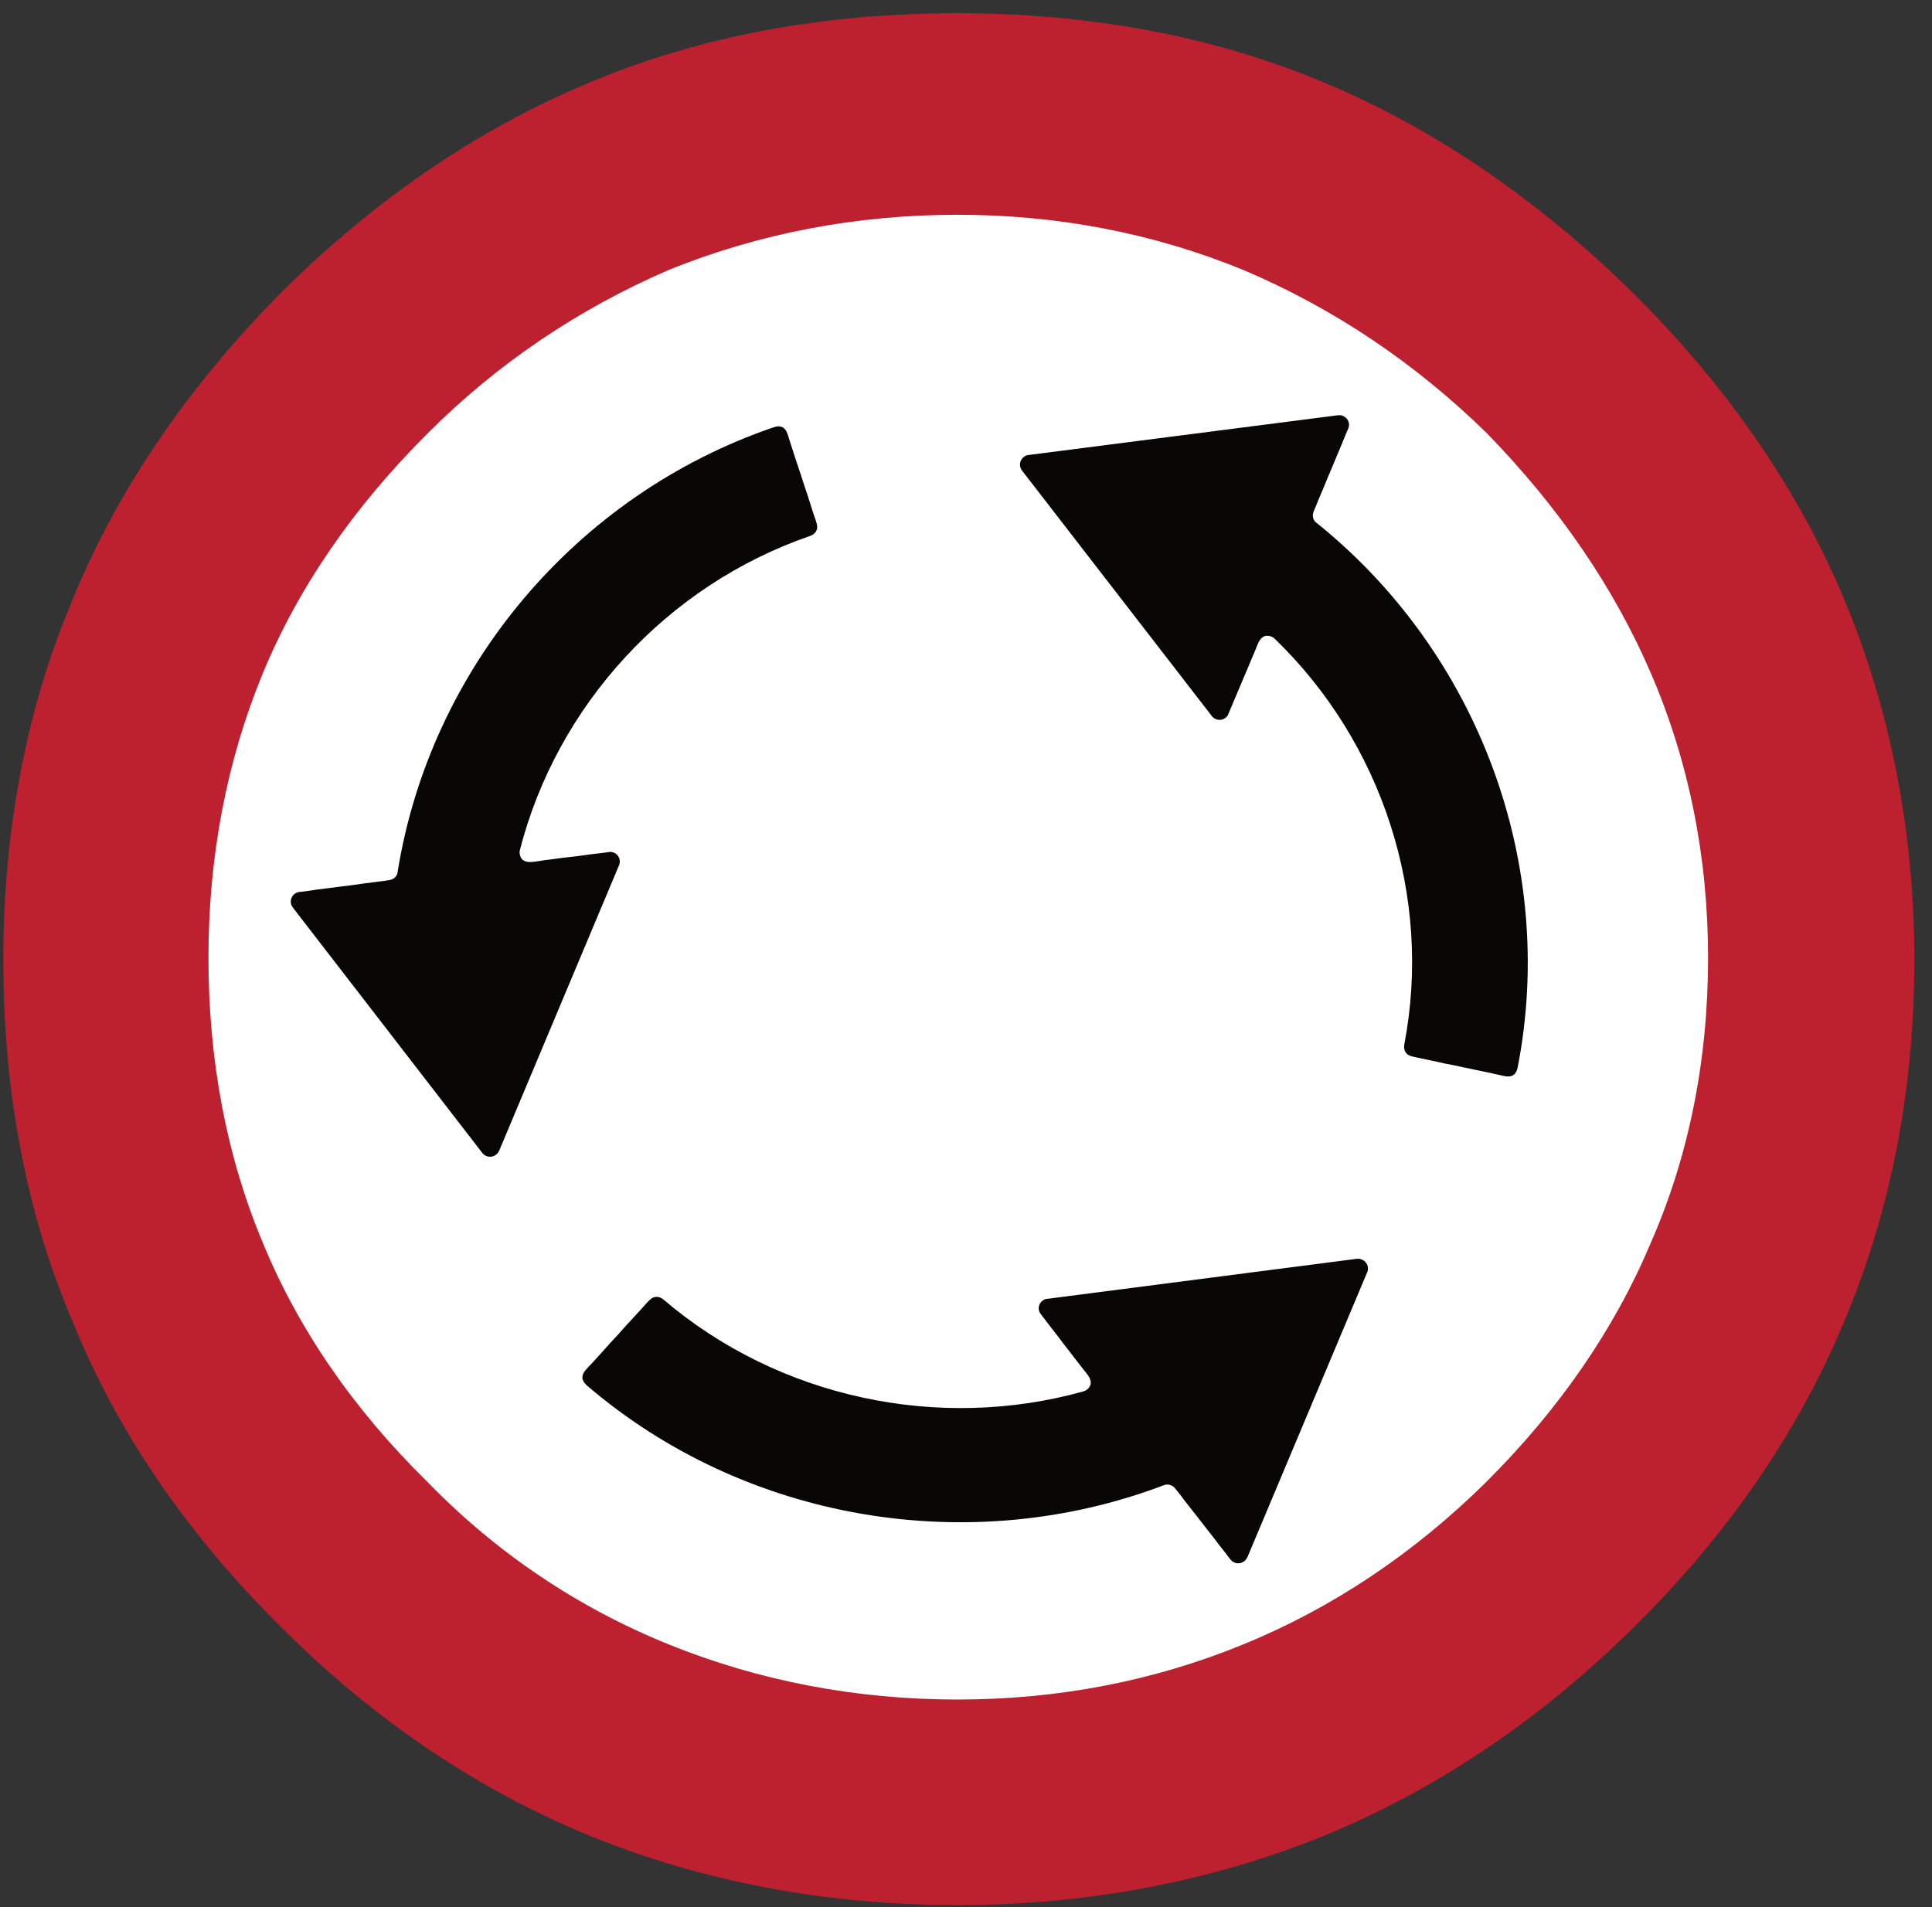 <?xml version="1.0" encoding="UTF-8" standalone="no"?>
<!DOCTYPE svg PUBLIC "-//W3C//DTD SVG 1.1//EN" "http://www.w3.org/Graphics/SVG/1.1/DTD/svg11.dtd">
<svg width="100%" height="100%" viewBox="0 0 79 78" version="1.1" xmlns="http://www.w3.org/2000/svg" xmlns:xlink="http://www.w3.org/1999/xlink" xml:space="preserve" xmlns:serif="http://www.serif.com/" style="fill-rule:evenodd;clip-rule:evenodd;stroke-linejoin:round;stroke-miterlimit:2;">
    <rect x="0" y="0" width="79" height="78" fill="#333333" stroke="none"/>
    <g transform="matrix(1,0,0,1,657.696,636.383)">
        <g transform="matrix(0.386,0,0,0.386,-818.125,-1262.52)">
            <g transform="matrix(2.933,0,0,2.933,254.045,1106.48)">
                <path d="M118.601,210.28C118.601,226.085 105.788,238.897 89.983,238.897C74.178,238.897 61.366,226.085 61.366,210.28C61.366,194.476 74.178,181.663 89.983,181.663C105.788,181.663 118.601,194.476 118.601,210.28Z" style="fill:white;fill-rule:nonzero;"/>
            </g>
        </g>
        <g transform="matrix(0.386,0,0,0.386,-818.125,-1262.52)">
            <g transform="matrix(2.933,0,0,2.933,254.045,1106.48)">
                <path d="M84.604,194.826L84.604,194.863C84.595,194.992 84.499,195.107 84.381,195.15C84.376,195.157 84.372,195.157 84.364,195.159C79.148,196.953 75.2,201.311 73.866,206.51L73.866,206.52C73.866,206.523 73.861,206.527 73.861,206.531C73.838,206.643 73.884,206.806 73.978,206.874C74.136,206.99 74.367,206.934 74.543,206.911C74.675,206.889 74.809,206.867 74.942,206.855C75.062,206.839 75.173,206.823 75.296,206.807C75.425,206.792 75.551,206.778 75.683,206.761C75.81,206.744 75.937,206.731 76.068,206.715C76.183,206.696 76.301,206.681 76.416,206.666C76.517,206.655 76.616,206.643 76.71,206.631C76.782,206.621 76.855,206.613 76.928,206.605C76.96,206.598 76.995,206.598 77.026,206.591L77.029,206.591L77.129,206.578C77.322,206.581 77.474,206.734 77.474,206.924C77.474,206.972 77.467,207.015 77.447,207.06L73.115,217.379C73.055,217.5 72.935,217.59 72.79,217.59C72.674,217.59 72.572,217.537 72.505,217.449L65.672,208.597L65.655,208.569C65.652,208.566 65.65,208.566 65.65,208.564C65.609,208.509 65.59,208.442 65.59,208.373C65.59,208.2 65.717,208.06 65.876,208.027L65.906,208.025C65.933,208.023 65.961,208.017 65.989,208.015C66.063,208.007 66.132,208 66.207,207.988C66.315,207.973 66.422,207.96 66.528,207.94C66.663,207.927 66.794,207.91 66.93,207.89C67.071,207.873 67.219,207.852 67.367,207.834C67.518,207.815 67.669,207.794 67.819,207.777C67.967,207.756 68.108,207.737 68.251,207.716C68.378,207.701 68.511,207.682 68.632,207.669C68.735,207.656 68.835,207.639 68.928,207.629C69.071,207.606 69.231,207.609 69.344,207.509C69.396,207.465 69.434,207.394 69.447,207.323C69.449,207.32 69.449,207.317 69.449,207.311L69.449,207.306C70.625,199.962 75.879,193.686 83.025,191.242C83.145,191.199 83.295,191.183 83.398,191.27C83.511,191.363 83.546,191.521 83.587,191.654C83.619,191.756 83.649,191.852 83.682,191.955C83.727,192.075 83.762,192.197 83.799,192.314C83.847,192.451 83.892,192.591 83.938,192.73C83.988,192.875 84.038,193.026 84.082,193.169C84.126,193.313 84.176,193.461 84.226,193.602C84.268,193.738 84.314,193.87 84.356,194.008C84.393,194.116 84.428,194.229 84.462,194.342C84.491,194.422 84.517,194.496 84.545,194.58C84.565,194.66 84.6,194.738 84.604,194.826Z" style="fill:rgb(9,7,6);"/>
            </g>
        </g>
        <g transform="matrix(0.386,0,0,0.386,-818.125,-1262.52)">
            <g transform="matrix(2.933,0,0,2.933,254.045,1106.48)">
                <path d="M114.717,220.687C113.415,223.792 111.409,226.711 108.76,229.346C106.163,231.912 103.216,233.888 99.999,235.202C96.782,236.524 93.31,237.197 89.669,237.197C86.012,237.197 82.499,236.524 79.259,235.213C75.976,233.888 73.027,231.912 70.526,229.336C67.851,226.711 65.846,223.792 64.567,220.665C63.276,217.582 62.617,214.123 62.617,210.404C62.617,206.746 63.276,203.294 64.575,200.14C65.867,197.01 67.886,194.096 70.536,191.458C73.027,188.959 75.963,186.973 79.234,185.559C82.499,184.235 86.012,183.563 89.669,183.563C93.31,183.563 96.771,184.235 99.999,185.559C103.255,186.94 106.21,188.925 108.793,191.458C111.397,194.13 113.393,197.047 114.717,200.13C116.088,203.314 116.78,206.77 116.78,210.404C116.78,214.101 116.088,217.557 114.717,220.687ZM121.671,197.394C120.006,193.434 117.446,189.731 114.048,186.367C110.589,182.969 106.819,180.411 102.857,178.763C98.903,177.113 94.459,176.282 89.669,176.282C84.823,176.282 80.37,177.113 76.438,178.763C72.438,180.411 68.693,182.956 65.294,186.321C61.872,189.765 59.323,193.514 57.726,197.429C56.048,201.361 55.208,205.762 55.208,210.493C55.208,215.27 56.048,219.665 57.714,223.549C59.323,227.536 61.872,231.263 65.294,234.631C68.632,237.963 72.384,240.482 76.428,242.134C80.483,243.782 84.936,244.622 89.669,244.622C94.346,244.622 98.777,243.782 102.867,242.134C106.946,240.462 110.705,237.938 114.048,234.631C117.446,231.3 120.006,227.586 121.671,223.603C123.371,219.589 124.23,215.182 124.23,210.493C124.23,205.848 123.371,201.441 121.671,197.394Z" style="fill:rgb(189,32,47);"/>
            </g>
        </g>
        <g transform="matrix(0.386,0,0,0.386,-818.125,-1262.52)">
            <g transform="matrix(2.933,0,0,2.933,254.045,1106.48)">
                <path d="M78.631,222.702C78.641,222.695 78.651,222.69 78.663,222.684C78.783,222.624 78.931,222.655 79.029,222.73C79.032,222.733 79.036,222.733 79.041,222.74C83.22,226.312 89.005,227.523 94.219,226.066C94.224,226.066 94.224,226.066 94.225,226.061L94.227,226.061C94.234,226.058 94.236,226.061 94.242,226.058C94.354,226.026 94.468,225.903 94.483,225.789C94.503,225.594 94.338,225.426 94.23,225.286C94.151,225.183 94.064,225.079 93.984,224.97C93.911,224.874 93.84,224.791 93.767,224.689C93.69,224.589 93.61,224.487 93.53,224.385C93.454,224.28 93.379,224.181 93.296,224.075C93.224,223.986 93.155,223.892 93.081,223.8C93.02,223.718 92.96,223.643 92.903,223.567C92.86,223.51 92.817,223.452 92.772,223.394C92.749,223.374 92.734,223.34 92.712,223.319L92.709,223.312L92.649,223.232C92.554,223.067 92.614,222.859 92.777,222.767C92.818,222.74 92.863,222.723 92.91,222.723L104.1,221.276C104.237,221.265 104.375,221.328 104.448,221.453C104.506,221.546 104.51,221.664 104.469,221.761L100.143,232.054L100.127,232.079C100.127,232.082 100.129,232.082 100.125,232.082C100.097,232.145 100.047,232.197 99.987,232.228C99.836,232.318 99.649,232.278 99.543,232.157L99.526,232.132C99.509,232.11 99.491,232.089 99.473,232.067C99.43,232.01 99.39,231.957 99.343,231.894C99.273,231.812 99.21,231.723 99.142,231.64C99.061,231.531 98.98,231.432 98.897,231.32C98.811,231.21 98.719,231.094 98.628,230.976C98.536,230.858 98.441,230.735 98.349,230.617C98.261,230.502 98.17,230.391 98.081,230.276C98.006,230.179 97.924,230.071 97.848,229.978C97.788,229.892 97.728,229.813 97.668,229.742C97.577,229.63 97.5,229.491 97.356,229.448C97.291,229.426 97.211,229.426 97.143,229.448C97.138,229.448 97.135,229.448 97.131,229.451C97.131,229.451 97.128,229.451 97.128,229.454C90.111,232.117 81.996,230.753 76.283,225.85C76.19,225.767 76.102,225.645 76.127,225.512C76.152,225.37 76.27,225.262 76.365,225.157C76.438,225.082 76.508,225.007 76.581,224.927C76.664,224.831 76.754,224.737 76.837,224.644C76.933,224.536 77.031,224.428 77.129,224.317C77.233,224.205 77.339,224.092 77.446,223.976C77.547,223.866 77.649,223.75 77.748,223.635C77.848,223.535 77.943,223.427 78.038,223.322C78.116,223.237 78.197,223.151 78.276,223.064C78.334,223 78.389,222.94 78.445,222.873C78.505,222.817 78.558,222.748 78.631,222.702Z" style="fill:rgb(9,7,6);"/>
            </g>
        </g>
        <g transform="matrix(0.386,0,0,0.386,-818.125,-1262.52)">
            <g transform="matrix(2.933,0,0,2.933,254.045,1106.48)">
                <path d="M105.978,213.926C105.968,213.921 105.958,213.916 105.945,213.907C105.833,213.836 105.787,213.693 105.805,213.568L105.805,213.553C106.841,208.186 105.007,202.621 101.126,198.877C101.125,198.877 101.123,198.875 101.12,198.875L101.118,198.874C101.113,198.871 101.113,198.865 101.11,198.862C101.025,198.784 100.861,198.746 100.751,198.789C100.572,198.869 100.506,199.097 100.44,199.258C100.39,199.379 100.341,199.506 100.285,199.625C100.238,199.735 100.199,199.842 100.15,199.952C100.1,200.071 100.047,200.188 99.998,200.306C99.949,200.427 99.9,200.542 99.847,200.665C99.804,200.768 99.757,200.879 99.713,200.985C99.672,201.079 99.632,201.169 99.599,201.256C99.571,201.322 99.543,201.389 99.513,201.455C99.505,201.485 99.49,201.515 99.478,201.548L99.473,201.548L99.436,201.641C99.335,201.804 99.125,201.858 98.961,201.763C98.919,201.739 98.882,201.71 98.856,201.67L91.997,192.798C91.918,192.688 91.901,192.54 91.974,192.416C92.032,192.314 92.128,192.254 92.236,192.241L103.398,190.807L103.433,190.806C103.435,190.806 103.435,190.804 103.436,190.806C103.505,190.795 103.575,190.814 103.636,190.851C103.786,190.935 103.846,191.112 103.793,191.266L103.779,191.293C103.767,191.316 103.759,191.346 103.748,191.371C103.719,191.439 103.689,191.499 103.666,191.567C103.621,191.669 103.58,191.769 103.542,191.87C103.488,191.992 103.436,192.115 103.385,192.24C103.33,192.369 103.277,192.505 103.219,192.642C103.159,192.778 103.102,192.918 103.042,193.059C102.988,193.194 102.933,193.327 102.878,193.46C102.826,193.575 102.777,193.696 102.73,193.808C102.69,193.906 102.65,193.996 102.619,194.081C102.565,194.219 102.48,194.352 102.512,194.496C102.527,194.566 102.567,194.633 102.62,194.681C102.625,194.683 102.629,194.684 102.633,194.687L102.635,194.689C108.473,199.373 111.337,207.013 109.903,214.365C109.88,214.489 109.817,214.622 109.689,214.669C109.55,214.719 109.398,214.669 109.259,214.641C109.156,214.618 109.053,214.594 108.948,214.57C108.824,214.546 108.697,214.518 108.574,214.491C108.43,214.463 108.288,214.435 108.142,214.4C107.99,214.371 107.834,214.338 107.69,214.305C107.538,214.275 107.385,214.242 107.236,214.215C107.099,214.182 106.956,214.155 106.82,214.122C106.703,214.1 106.587,214.07 106.472,214.049C106.392,214.029 106.309,214.015 106.226,213.997C106.143,213.975 106.055,213.966 105.978,213.926Z" style="fill:rgb(9,7,6);"/>
            </g>
        </g>
    </g>
</svg>
